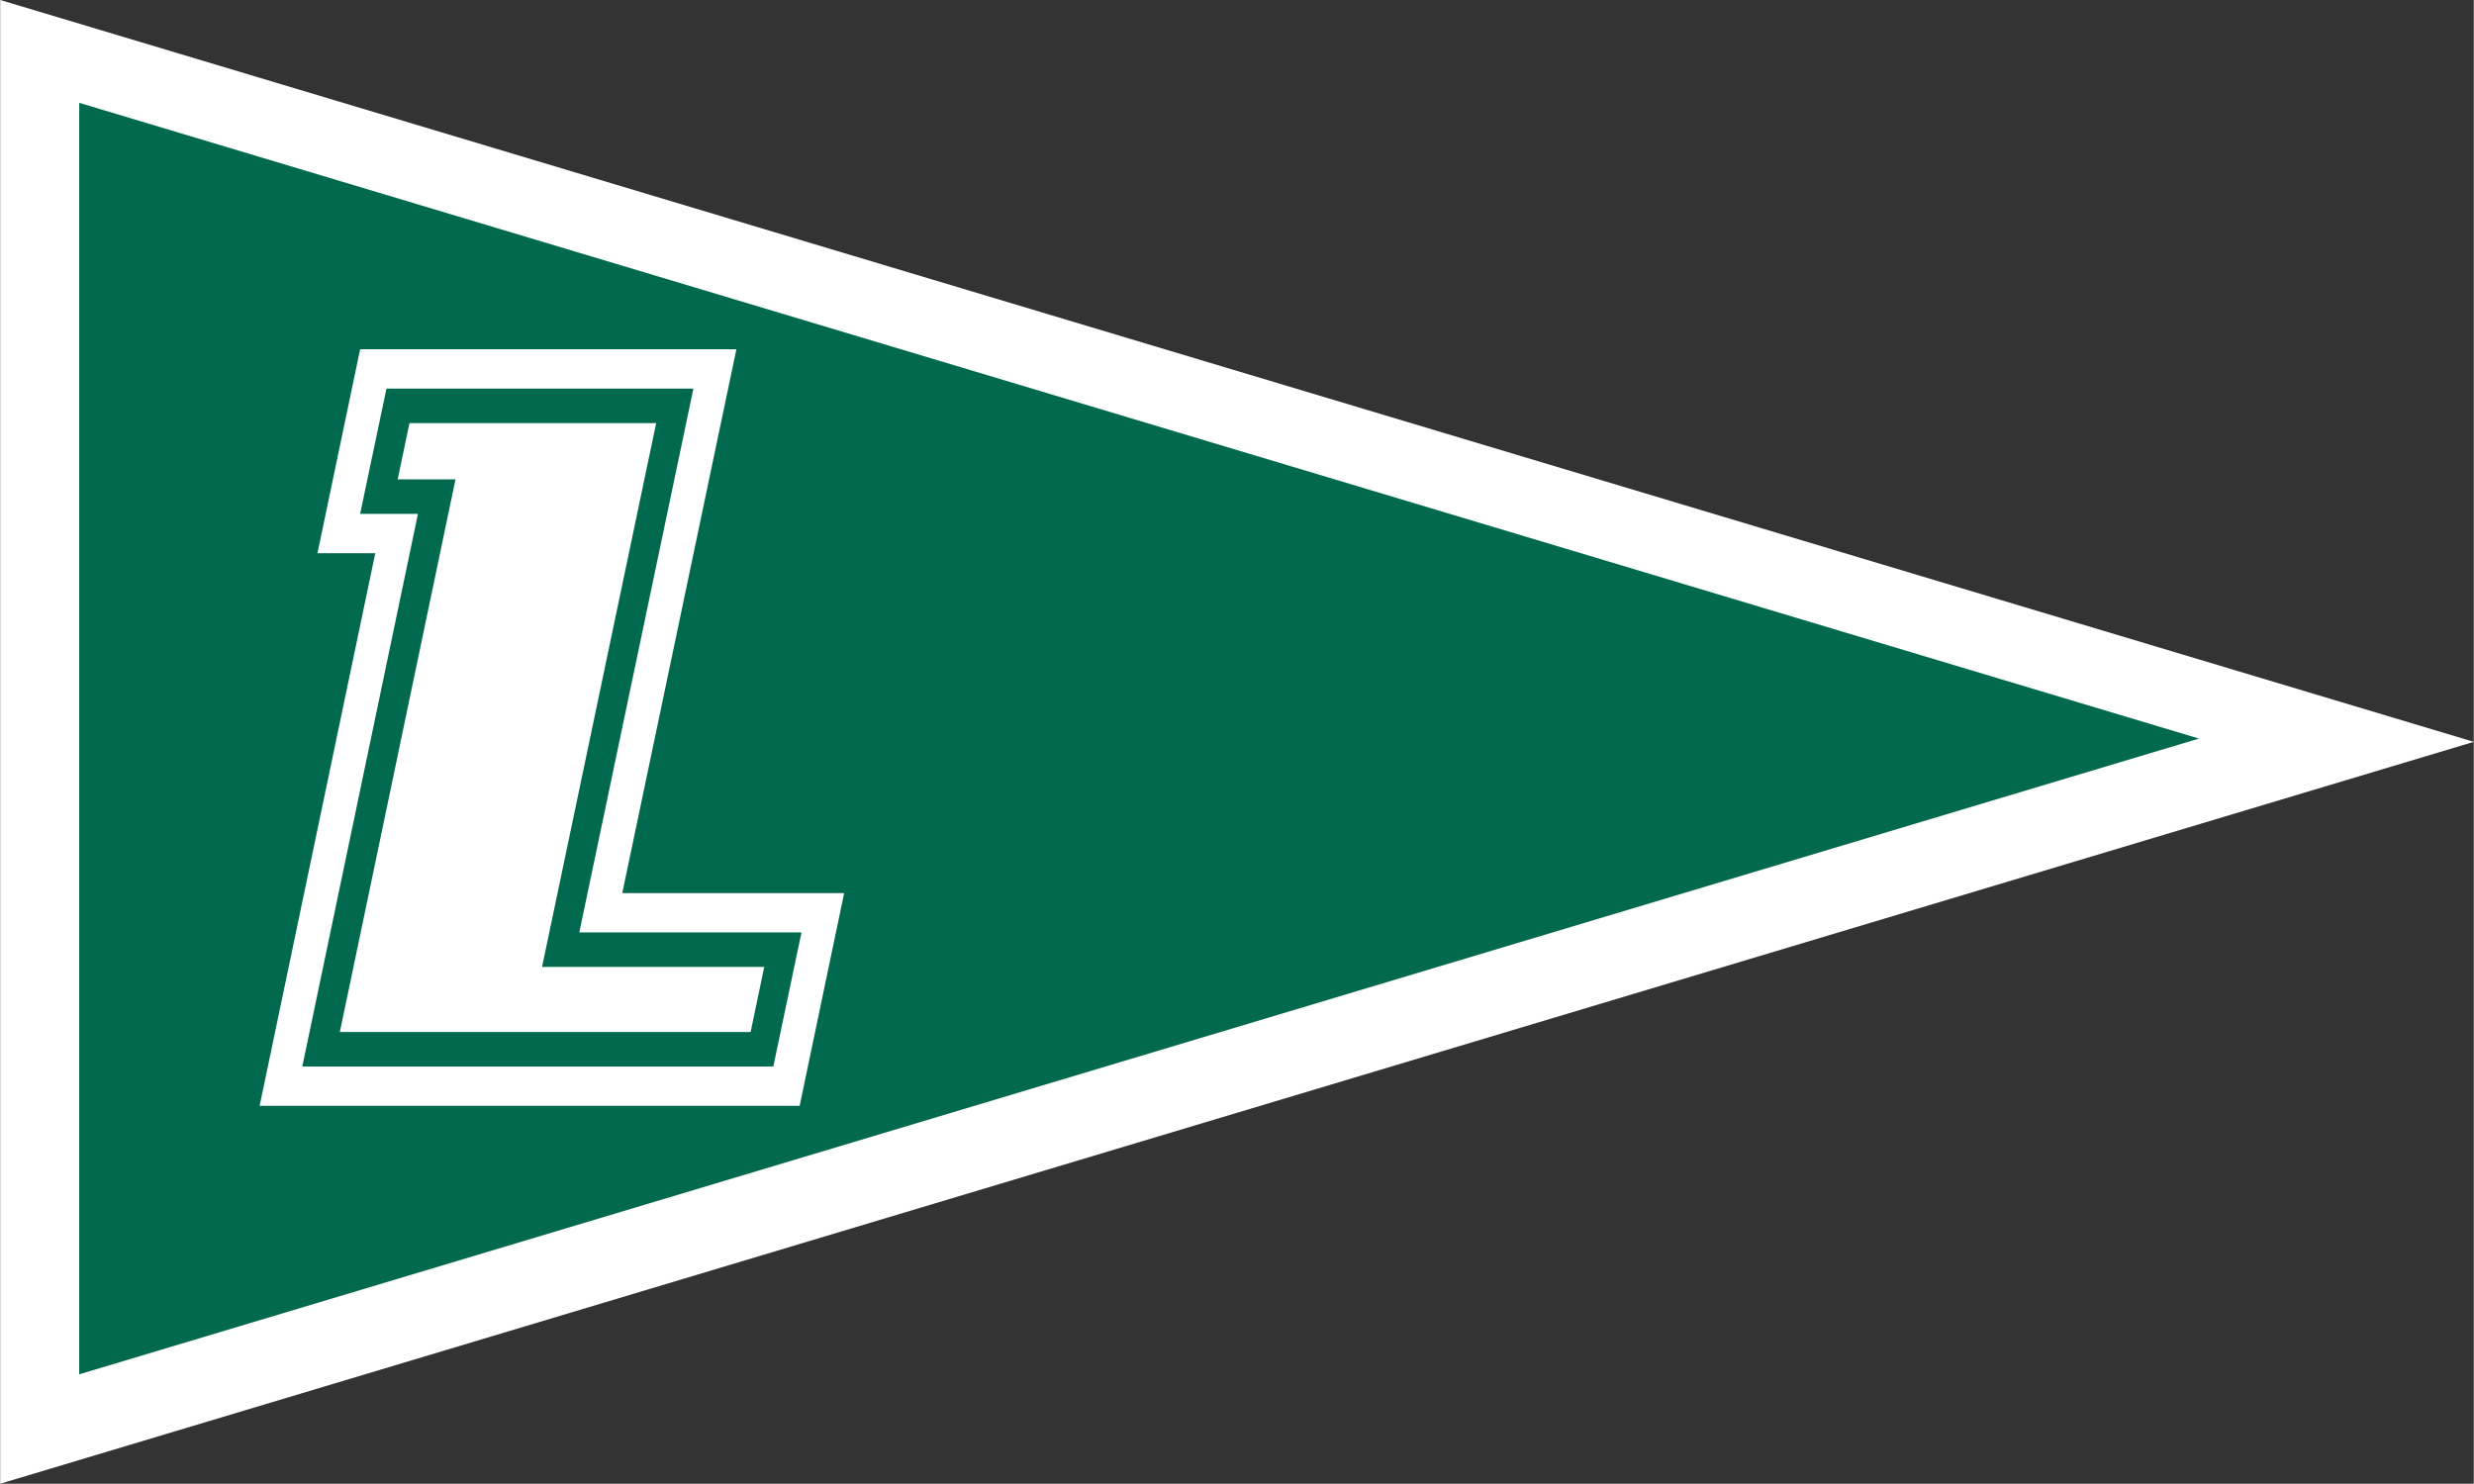 <?xml version="1.0" encoding="UTF-8"?>
<!DOCTYPE svg PUBLIC "-//W3C//DTD SVG 1.1//EN" "http://www.w3.org/Graphics/SVG/1.1/DTD/svg11.dtd">
<!-- Creator: CorelDRAW -->
<svg xmlns="http://www.w3.org/2000/svg" xml:space="preserve" width="1772px" height="1063px" style="shape-rendering:geometricPrecision; text-rendering:geometricPrecision; image-rendering:optimizeQuality; fill-rule:evenodd; clip-rule:evenodd"
viewBox="0 0 1398.95 839.367"
 xmlns:xlink="http://www.w3.org/1999/xlink">
 <rect x="0" y="0" width="1398.95" height="839.367" fill="#333333" stroke="none"/>
 <defs>
  <style type="text/css">
   <![CDATA[
    .fil1 {fill:#00694E}
    .fil0 {fill:white}
   ]]>
  </style>
 </defs>
 <g id="Capa_x0020_1">
  <polygon class="fil0" points="0,0 1166.43,349.929 1398.95,419.684 1165.42,489.741 0,839.367 "/>
  <polygon class="fil1" points="44.673,777.478 1243.51,417.826 44.673,58.177 "/>
  <polygon class="fil0" points="203.551,197.584 416.352,197.584 351.809,505.229 477.298,505.229 452.131,625.582 146.712,625.582 212.11,312.972 179.411,312.972 "/>
  <polygon class="fil1" points="218.445,219.84 392.041,219.84 327.499,527.485 453.159,527.485 437.238,603.326 170.852,603.326 236.25,290.716 203.551,290.716 "/>
  <polygon class="fil0" points="231.456,239.356 370.984,239.356 306.441,547.001 432.101,547.001 424.398,583.81 192.08,583.81 257.478,271.2 224.779,271.2 "/>
 </g>
</svg>
